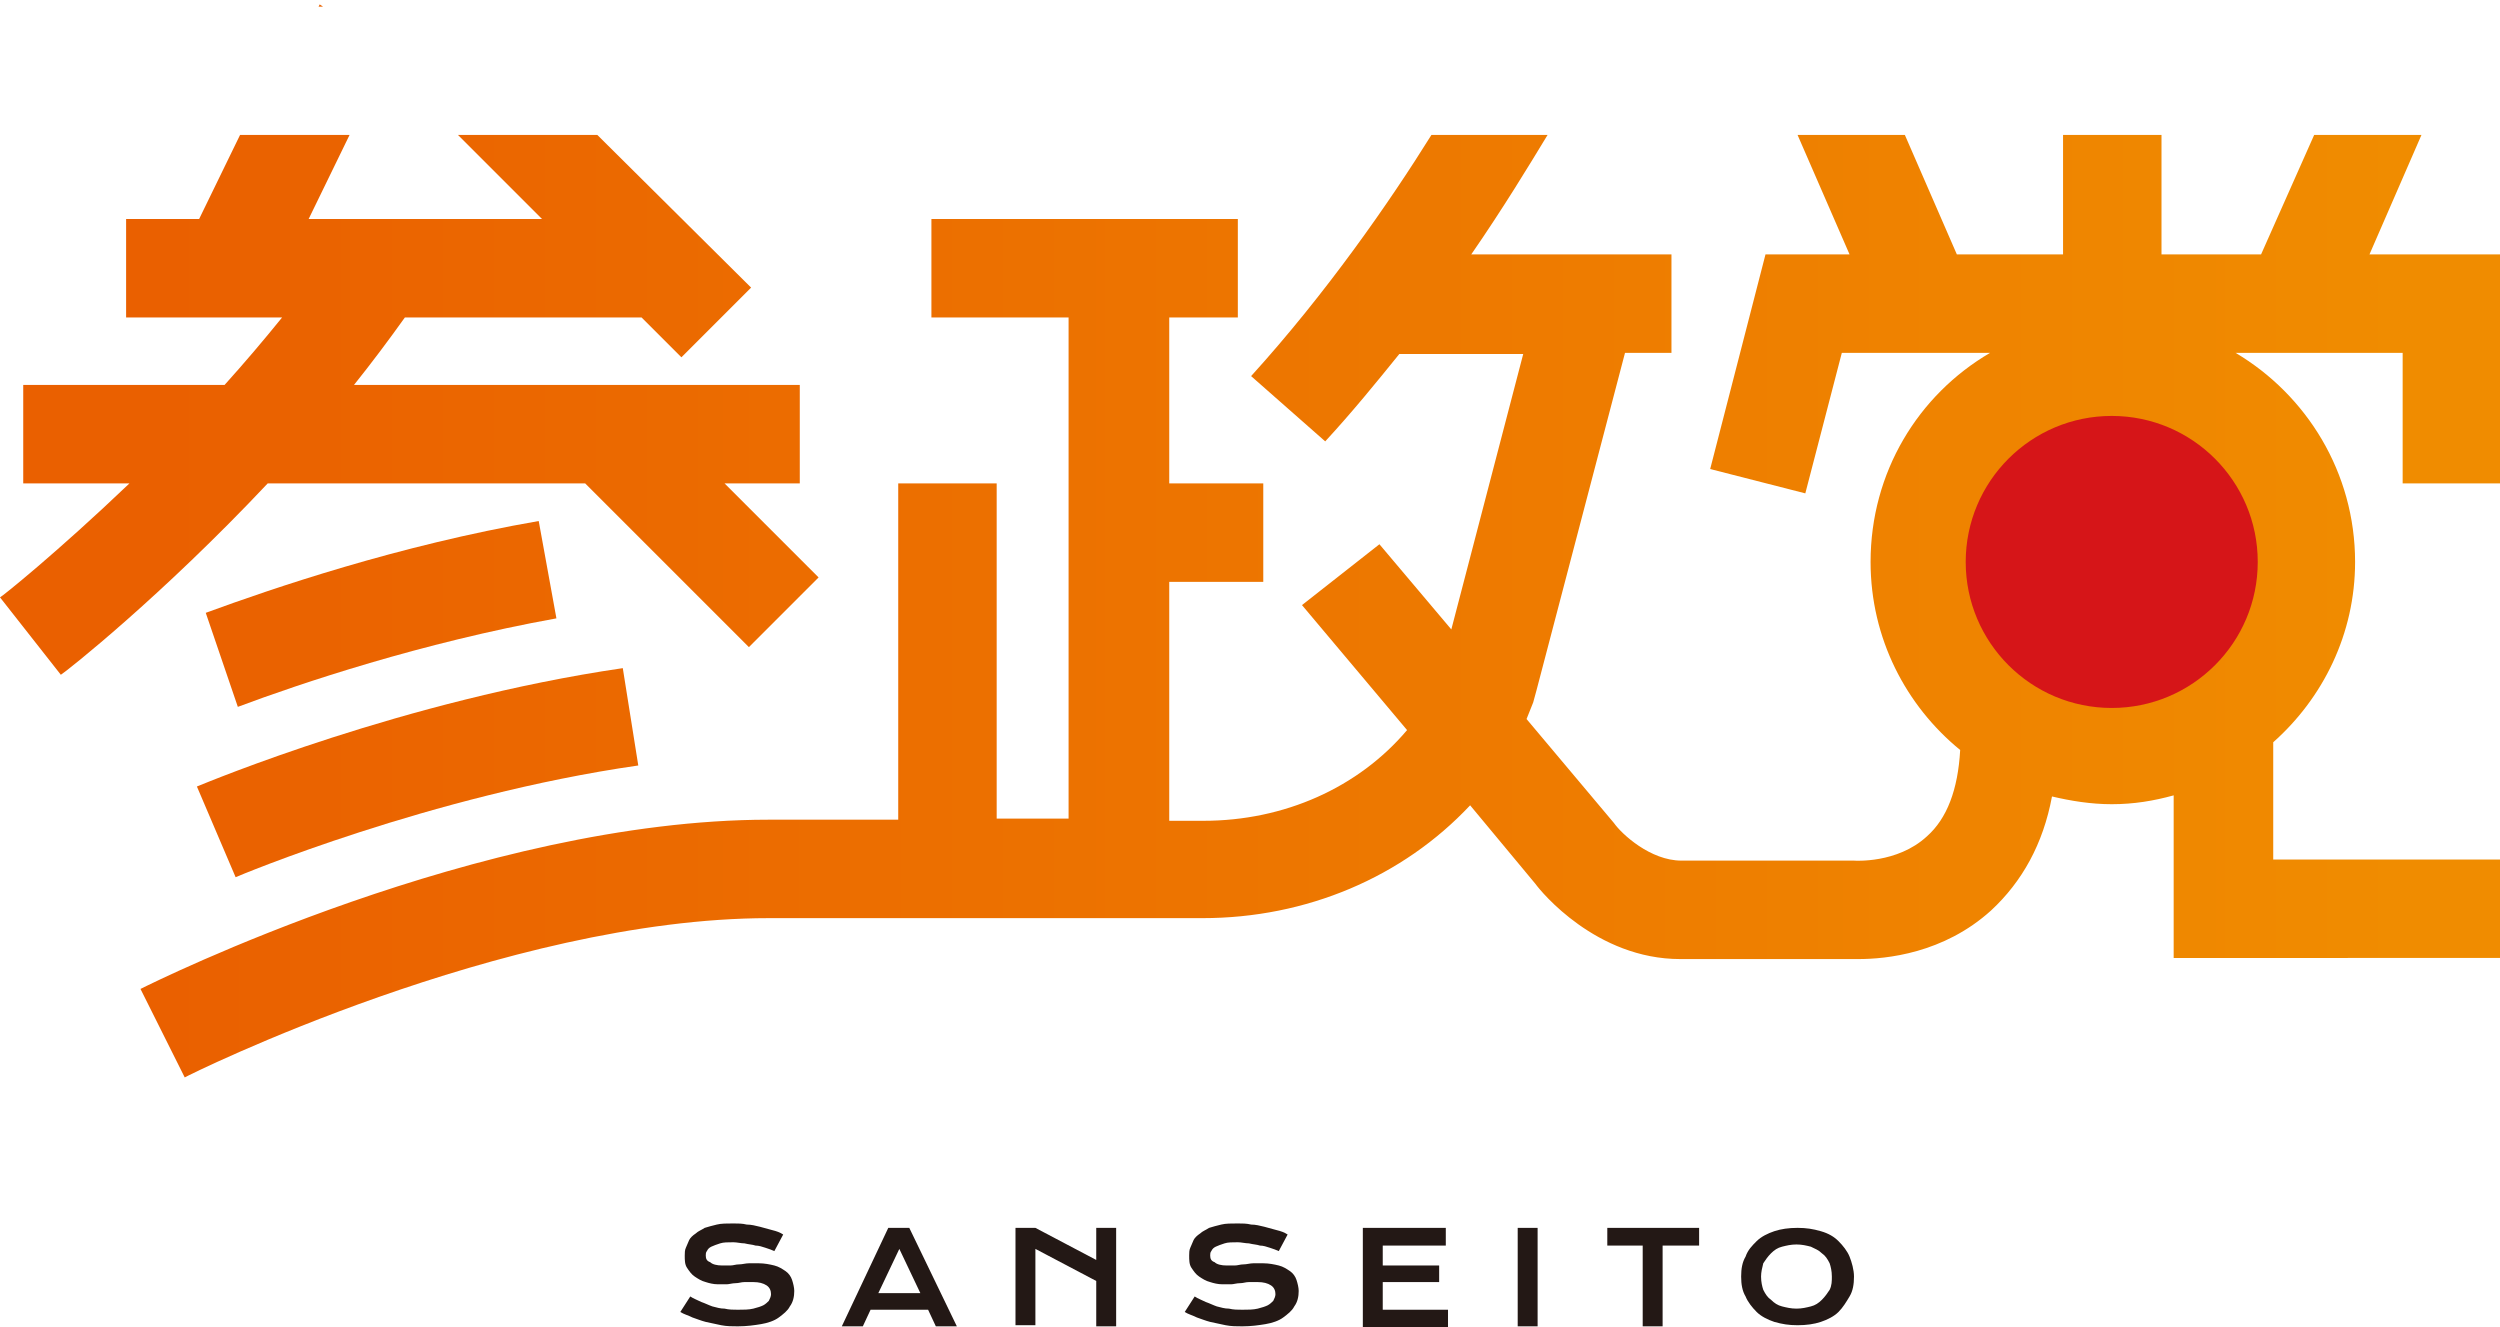 <?xml version="1.0" encoding="utf-8"?>
<!-- Generator: Adobe Illustrator 27.0.1, SVG Export Plug-In . SVG Version: 6.00 Build 0)  -->
<svg version="1.1" id="レイヤー_1" xmlns="http://www.w3.org/2000/svg" xmlns:xlink="http://www.w3.org/1999/xlink" x="0px"
	 y="0px" width="226px" height="120px" viewBox="0 0 226 120" style="enable-background:new 0 0 226 120;" xml:space="preserve">
<style type="text/css">
	.st0{fill:url(#SVGID_1_);}
	.st1{fill:url(#SVGID_00000109735992278797569510000013393912479216386462_);}
	.st2{fill:url(#SVGID_00000156563323274234230300000012855811250703577480_);}
	.st3{fill:url(#SVGID_00000078767001125935490270000016025845643342802061_);}
	.st4{fill:url(#SVGID_00000019667481945853086240000003925513557720581028_);}
	.st5{fill:#D61518;}
	.st6{fill:#231815;}
</style>
<g>
	<g>
		<g>
			<linearGradient id="SVGID_1_" gradientUnits="userSpaceOnUse" x1="-1.001" y1="69.874" x2="223.979" y2="69.874">
				<stop  offset="7.000000e-02" style="stop-color:#EA6000"/>
				<stop  offset="0.97" style="stop-color:#F08C00"/>
			</linearGradient>
			<path class="st0" d="M21.3,79.3c0.2-0.1,17.6-7.4,36.4-10.1l-1.4-8.8c-19.8,2.9-37.5,10.3-38.5,10.7L21.3,79.3z"/>
			
				<linearGradient id="SVGID_00000119095650949943404760000016752324501815691420_" gradientUnits="userSpaceOnUse" x1="-1.001" y1="55.512" x2="223.979" y2="55.512">
				<stop  offset="7.000000e-02" style="stop-color:#EA6000"/>
				<stop  offset="0.97" style="stop-color:#F08C00"/>
			</linearGradient>
			<path style="fill:url(#SVGID_00000119095650949943404760000016752324501815691420_);" d="M48.7,47.1c-12.7,2.2-24.1,6.1-30.1,8.3
				l2.9,8.5c5.6-2.1,16.6-5.8,28.8-8L48.7,47.1z"/>
			
				<linearGradient id="SVGID_00000030455019638529261380000001957518876484006285_" gradientUnits="userSpaceOnUse" x1="-1.001" y1="36.605" x2="223.979" y2="36.605">
				<stop  offset="7.000000e-02" style="stop-color:#EA6000"/>
				<stop  offset="0.97" style="stop-color:#F08C00"/>
			</linearGradient>
			<path style="fill:url(#SVGID_00000030455019638529261380000001957518876484006285_);" d="M24.2,43.7h28.7l14.8,14.8l6.3-6.3
				l-8.5-8.5h6.8v-8.9H32c1.6-2,3.1-4,4.6-6.1H58l3.6,3.6l6.3-6.3L54,12.2H41.4l7.6,7.6H27.9l3.7-7.6h-9.9l-3.7,7.6h-6.6v8.9h14.1
				c-1.7,2.1-3.4,4.1-5.2,6.1H2.1v8.9h9.6C5.1,50,0.1,54,0,54l5.5,7C6,60.7,14.6,53.9,24.2,43.7z"/>
			
				<linearGradient id="SVGID_00000034079388494870459780000005370128121125961125_" gradientUnits="userSpaceOnUse" x1="-1.001" y1="54.733" x2="223.979" y2="54.733">
				<stop  offset="7.000000e-02" style="stop-color:#EA6000"/>
				<stop  offset="0.97" style="stop-color:#F08C00"/>
			</linearGradient>
			<path style="fill:url(#SVGID_00000034079388494870459780000005370128121125961125_);" d="M217.1,23h-2.9l4.7-10.8h-9.7L204.4,23
				h-9V12.2h-8.9V23h-9.6l-4.7-10.8h-9.7l4.7,10.8h-7.6l-5,19.4l8.6,2.2l3.3-12.7h13.4c-6.5,3.8-10.8,10.8-10.8,18.9
				c0,6.9,3.2,13,8.1,17c-0.2,3.6-1.2,6.2-3,7.8c-2.7,2.5-6.6,2.2-6.6,2.2l-15.6,0c-2.8,0-5.4-2.4-6.1-3.4l-7.9-9.4
				c0.2-0.5,0.4-1,0.6-1.5c0.1-0.4,0.2-0.7,0.3-1.1l8-30.5h4.2V23h-18.1c2.9-4.2,5.2-8,6.9-10.8h-10.5c-3.8,6.1-9.5,14.3-16.3,21.8
				l6.7,5.9c2.4-2.6,4.6-5.3,6.7-7.9h11.2l-6.5,24.9l-6.5-7.7l-7,5.5l9.5,11.3c-4.4,5.2-11.1,8.2-18.4,8.2h-3.1V52.6h8.5v-8.9h-8.5
				v-15h6.2v-8.9H84.2v8.9h12.4v45.3h-6.5V43.7h-8.9v30.4H69.5c-26.1,0-55.6,14.7-56.8,15.3l4,8C17,97.2,45.6,83,69.5,83h39.2
				c9.4,0,18.1-3.7,24.2-10.2l5.9,7.1c0.5,0.7,5.5,6.8,13.1,6.8h14.9c0.3,0,0.7,0,1.2,0c2.5,0,7.7-0.5,12-4.4
				c2.8-2.6,4.7-6,5.5-10.3c1.7,0.4,3.5,0.7,5.4,0.7c2,0,3.8-0.3,5.6-0.8v5.8v8.9H226v-8.9h-20.5V67.1c4.5-4,7.4-9.8,7.4-16.3
				c0-8.1-4.4-15.1-10.8-18.9h15.1v11.8h8.9V31.9V23H217.1z"/>
			
				<linearGradient id="SVGID_00000035525168968132954010000009064655321327656625_" gradientUnits="userSpaceOnUse" x1="-1.001" y1="0.461" x2="223.979" y2="0.461">
				<stop  offset="7.000000e-02" style="stop-color:#EA6000"/>
				<stop  offset="0.97" style="stop-color:#F08C00"/>
			</linearGradient>
			<polygon style="fill:url(#SVGID_00000035525168968132954010000009064655321327656625_);" points="28.9,0.4 28.8,0.6 29.2,0.6 			
				"/>
		</g>
		<circle class="st5" cx="190.9" cy="50.8" r="13.2"/>
	</g>
	<g>
		<path class="st6" d="M62.4,117.2c0.3,0.2,0.6,0.3,1,0.5c0.3,0.1,0.7,0.3,1,0.4c0.4,0.1,0.7,0.2,1.1,0.2c0.4,0.1,0.8,0.1,1.2,0.1
			c0.5,0,1,0,1.4-0.1c0.4-0.1,0.7-0.2,0.9-0.3c0.2-0.1,0.4-0.3,0.5-0.4c0.1-0.2,0.2-0.4,0.2-0.6c0-0.3-0.1-0.6-0.4-0.8
			c-0.3-0.2-0.7-0.3-1.2-0.3c-0.2,0-0.5,0-0.8,0c-0.3,0-0.5,0.1-0.8,0.1c-0.3,0-0.6,0.1-0.8,0.1c-0.3,0-0.5,0-0.8,0
			c-0.4,0-0.8-0.1-1.1-0.2c-0.4-0.1-0.7-0.3-1-0.5c-0.3-0.2-0.5-0.5-0.7-0.8c-0.2-0.3-0.2-0.7-0.2-1.1c0-0.2,0-0.5,0.1-0.7
			c0.1-0.2,0.2-0.5,0.3-0.7c0.1-0.2,0.3-0.4,0.6-0.6c0.2-0.2,0.5-0.3,0.8-0.5c0.3-0.1,0.7-0.2,1.1-0.3c0.4-0.1,0.9-0.1,1.5-0.1
			c0.4,0,0.8,0,1.2,0.1c0.4,0,0.8,0.1,1.2,0.2c0.4,0.1,0.7,0.2,1.1,0.3c0.4,0.1,0.7,0.2,1,0.4l-0.8,1.5c-0.2-0.1-0.5-0.2-0.8-0.3
			c-0.3-0.1-0.6-0.2-0.9-0.2c-0.3-0.1-0.6-0.1-1-0.2c-0.3,0-0.7-0.1-1-0.1c-0.5,0-0.9,0-1.2,0.1c-0.3,0.1-0.6,0.2-0.8,0.3
			c-0.2,0.1-0.3,0.2-0.4,0.4c-0.1,0.1-0.1,0.3-0.1,0.4c0,0.3,0.1,0.5,0.4,0.6c0.2,0.2,0.6,0.3,1.1,0.3c0.2,0,0.4,0,0.7,0
			c0.3,0,0.5-0.1,0.8-0.1c0.3,0,0.6-0.1,0.9-0.1c0.3,0,0.6,0,0.9,0c0.5,0,1,0.1,1.4,0.2c0.4,0.1,0.7,0.3,1,0.5
			c0.3,0.2,0.5,0.5,0.6,0.8c0.1,0.3,0.2,0.7,0.2,1c0,0.5-0.1,1-0.4,1.4c-0.2,0.4-0.6,0.7-1,1c-0.4,0.3-1,0.5-1.6,0.6
			c-0.6,0.1-1.3,0.2-2.1,0.2c-0.5,0-1,0-1.5-0.1c-0.5-0.1-0.9-0.2-1.4-0.3c-0.4-0.1-0.9-0.3-1.2-0.4c-0.4-0.2-0.8-0.3-1.1-0.5
			L62.4,117.2z"/>
		<path class="st6" d="M80.3,111h1.9l4.3,8.9h-1.9l-0.7-1.5h-5.2l-0.7,1.5h-1.9L80.3,111z M83.2,116.9l-1.9-4l-1.9,4H83.2z"/>
		<path class="st6" d="M91.8,111h1.8l5.5,2.9V111h1.8v8.9h-1.8v-4.1l-5.5-2.9v6.9h-1.8V111z"/>
		<path class="st6" d="M108,117.2c0.3,0.2,0.6,0.3,1,0.5c0.3,0.1,0.7,0.3,1,0.4c0.4,0.1,0.7,0.2,1.1,0.2c0.4,0.1,0.8,0.1,1.2,0.1
			c0.5,0,1,0,1.4-0.1c0.4-0.1,0.7-0.2,0.9-0.3c0.2-0.1,0.4-0.3,0.5-0.4c0.1-0.2,0.2-0.4,0.2-0.6c0-0.3-0.1-0.6-0.4-0.8
			c-0.3-0.2-0.7-0.3-1.2-0.3c-0.2,0-0.5,0-0.8,0c-0.3,0-0.5,0.1-0.8,0.1c-0.3,0-0.6,0.1-0.8,0.1c-0.3,0-0.5,0-0.8,0
			c-0.4,0-0.8-0.1-1.1-0.2c-0.4-0.1-0.7-0.3-1-0.5c-0.3-0.2-0.5-0.5-0.7-0.8c-0.2-0.3-0.2-0.7-0.2-1.1c0-0.2,0-0.5,0.1-0.7
			c0.1-0.2,0.2-0.5,0.3-0.7c0.1-0.2,0.3-0.4,0.6-0.6c0.2-0.2,0.5-0.3,0.8-0.5c0.3-0.1,0.7-0.2,1.1-0.3c0.4-0.1,0.9-0.1,1.5-0.1
			c0.4,0,0.8,0,1.2,0.1c0.4,0,0.8,0.1,1.2,0.2c0.4,0.1,0.7,0.2,1.1,0.3c0.4,0.1,0.7,0.2,1,0.4l-0.8,1.5c-0.2-0.1-0.5-0.2-0.8-0.3
			c-0.3-0.1-0.6-0.2-0.9-0.2c-0.3-0.1-0.6-0.1-1-0.2c-0.3,0-0.7-0.1-1-0.1c-0.5,0-0.9,0-1.2,0.1c-0.3,0.1-0.6,0.2-0.8,0.3
			c-0.2,0.1-0.3,0.2-0.4,0.4c-0.1,0.1-0.1,0.3-0.1,0.4c0,0.3,0.1,0.5,0.4,0.6c0.2,0.2,0.6,0.3,1.1,0.3c0.2,0,0.4,0,0.7,0
			c0.3,0,0.5-0.1,0.8-0.1c0.3,0,0.6-0.1,0.9-0.1c0.3,0,0.6,0,0.9,0c0.5,0,1,0.1,1.4,0.2c0.4,0.1,0.7,0.3,1,0.5
			c0.3,0.2,0.5,0.5,0.6,0.8c0.1,0.3,0.2,0.7,0.2,1c0,0.5-0.1,1-0.4,1.4c-0.2,0.4-0.6,0.7-1,1c-0.4,0.3-1,0.5-1.6,0.6
			c-0.6,0.1-1.3,0.2-2.1,0.2c-0.5,0-1,0-1.5-0.1c-0.5-0.1-0.9-0.2-1.4-0.3c-0.4-0.1-0.9-0.3-1.2-0.4c-0.4-0.2-0.8-0.3-1.1-0.5
			L108,117.2z"/>
		<path class="st6" d="M123.2,111h7.5v1.6H125v1.8h5.1v1.5H125v2.5h5.9v1.6h-7.7V111z"/>
		<path class="st6" d="M137.2,111h1.8v8.9h-1.8V111z"/>
		<path class="st6" d="M148.6,112.6h-3.3V111h8.3v1.6h-3.3v7.3h-1.8V112.6z"/>
		<path class="st6" d="M157.4,115.4c0-0.7,0.1-1.3,0.4-1.8c0.2-0.6,0.6-1,1-1.4s1-0.7,1.6-0.9s1.3-0.3,2.1-0.3
			c0.8,0,1.4,0.1,2.1,0.3s1.2,0.5,1.6,0.9c0.4,0.4,0.8,0.9,1,1.4s0.4,1.2,0.4,1.8c0,0.7-0.1,1.3-0.4,1.8s-0.6,1-1,1.4
			c-0.4,0.4-1,0.7-1.6,0.9c-0.6,0.2-1.3,0.3-2.1,0.3c-0.8,0-1.4-0.1-2.1-0.3c-0.6-0.2-1.2-0.5-1.6-0.9s-0.8-0.9-1-1.4
			C157.5,116.7,157.4,116.1,157.4,115.4z M159.2,115.4c0,0.5,0.1,0.9,0.2,1.2c0.2,0.4,0.4,0.7,0.7,0.9c0.3,0.3,0.6,0.5,1,0.6
			c0.4,0.1,0.8,0.2,1.3,0.2s0.9-0.1,1.3-0.2c0.4-0.1,0.7-0.3,1-0.6c0.3-0.3,0.5-0.6,0.7-0.9c0.2-0.4,0.2-0.8,0.2-1.2
			c0-0.5-0.1-0.9-0.2-1.2c-0.2-0.4-0.4-0.7-0.7-0.9c-0.3-0.3-0.6-0.4-1-0.6c-0.4-0.1-0.8-0.2-1.3-0.2s-0.9,0.1-1.3,0.2
			c-0.4,0.1-0.7,0.3-1,0.6c-0.3,0.3-0.5,0.6-0.7,0.9C159.3,114.6,159.2,115,159.2,115.4z"/>
	</g>
</g>
</svg>
